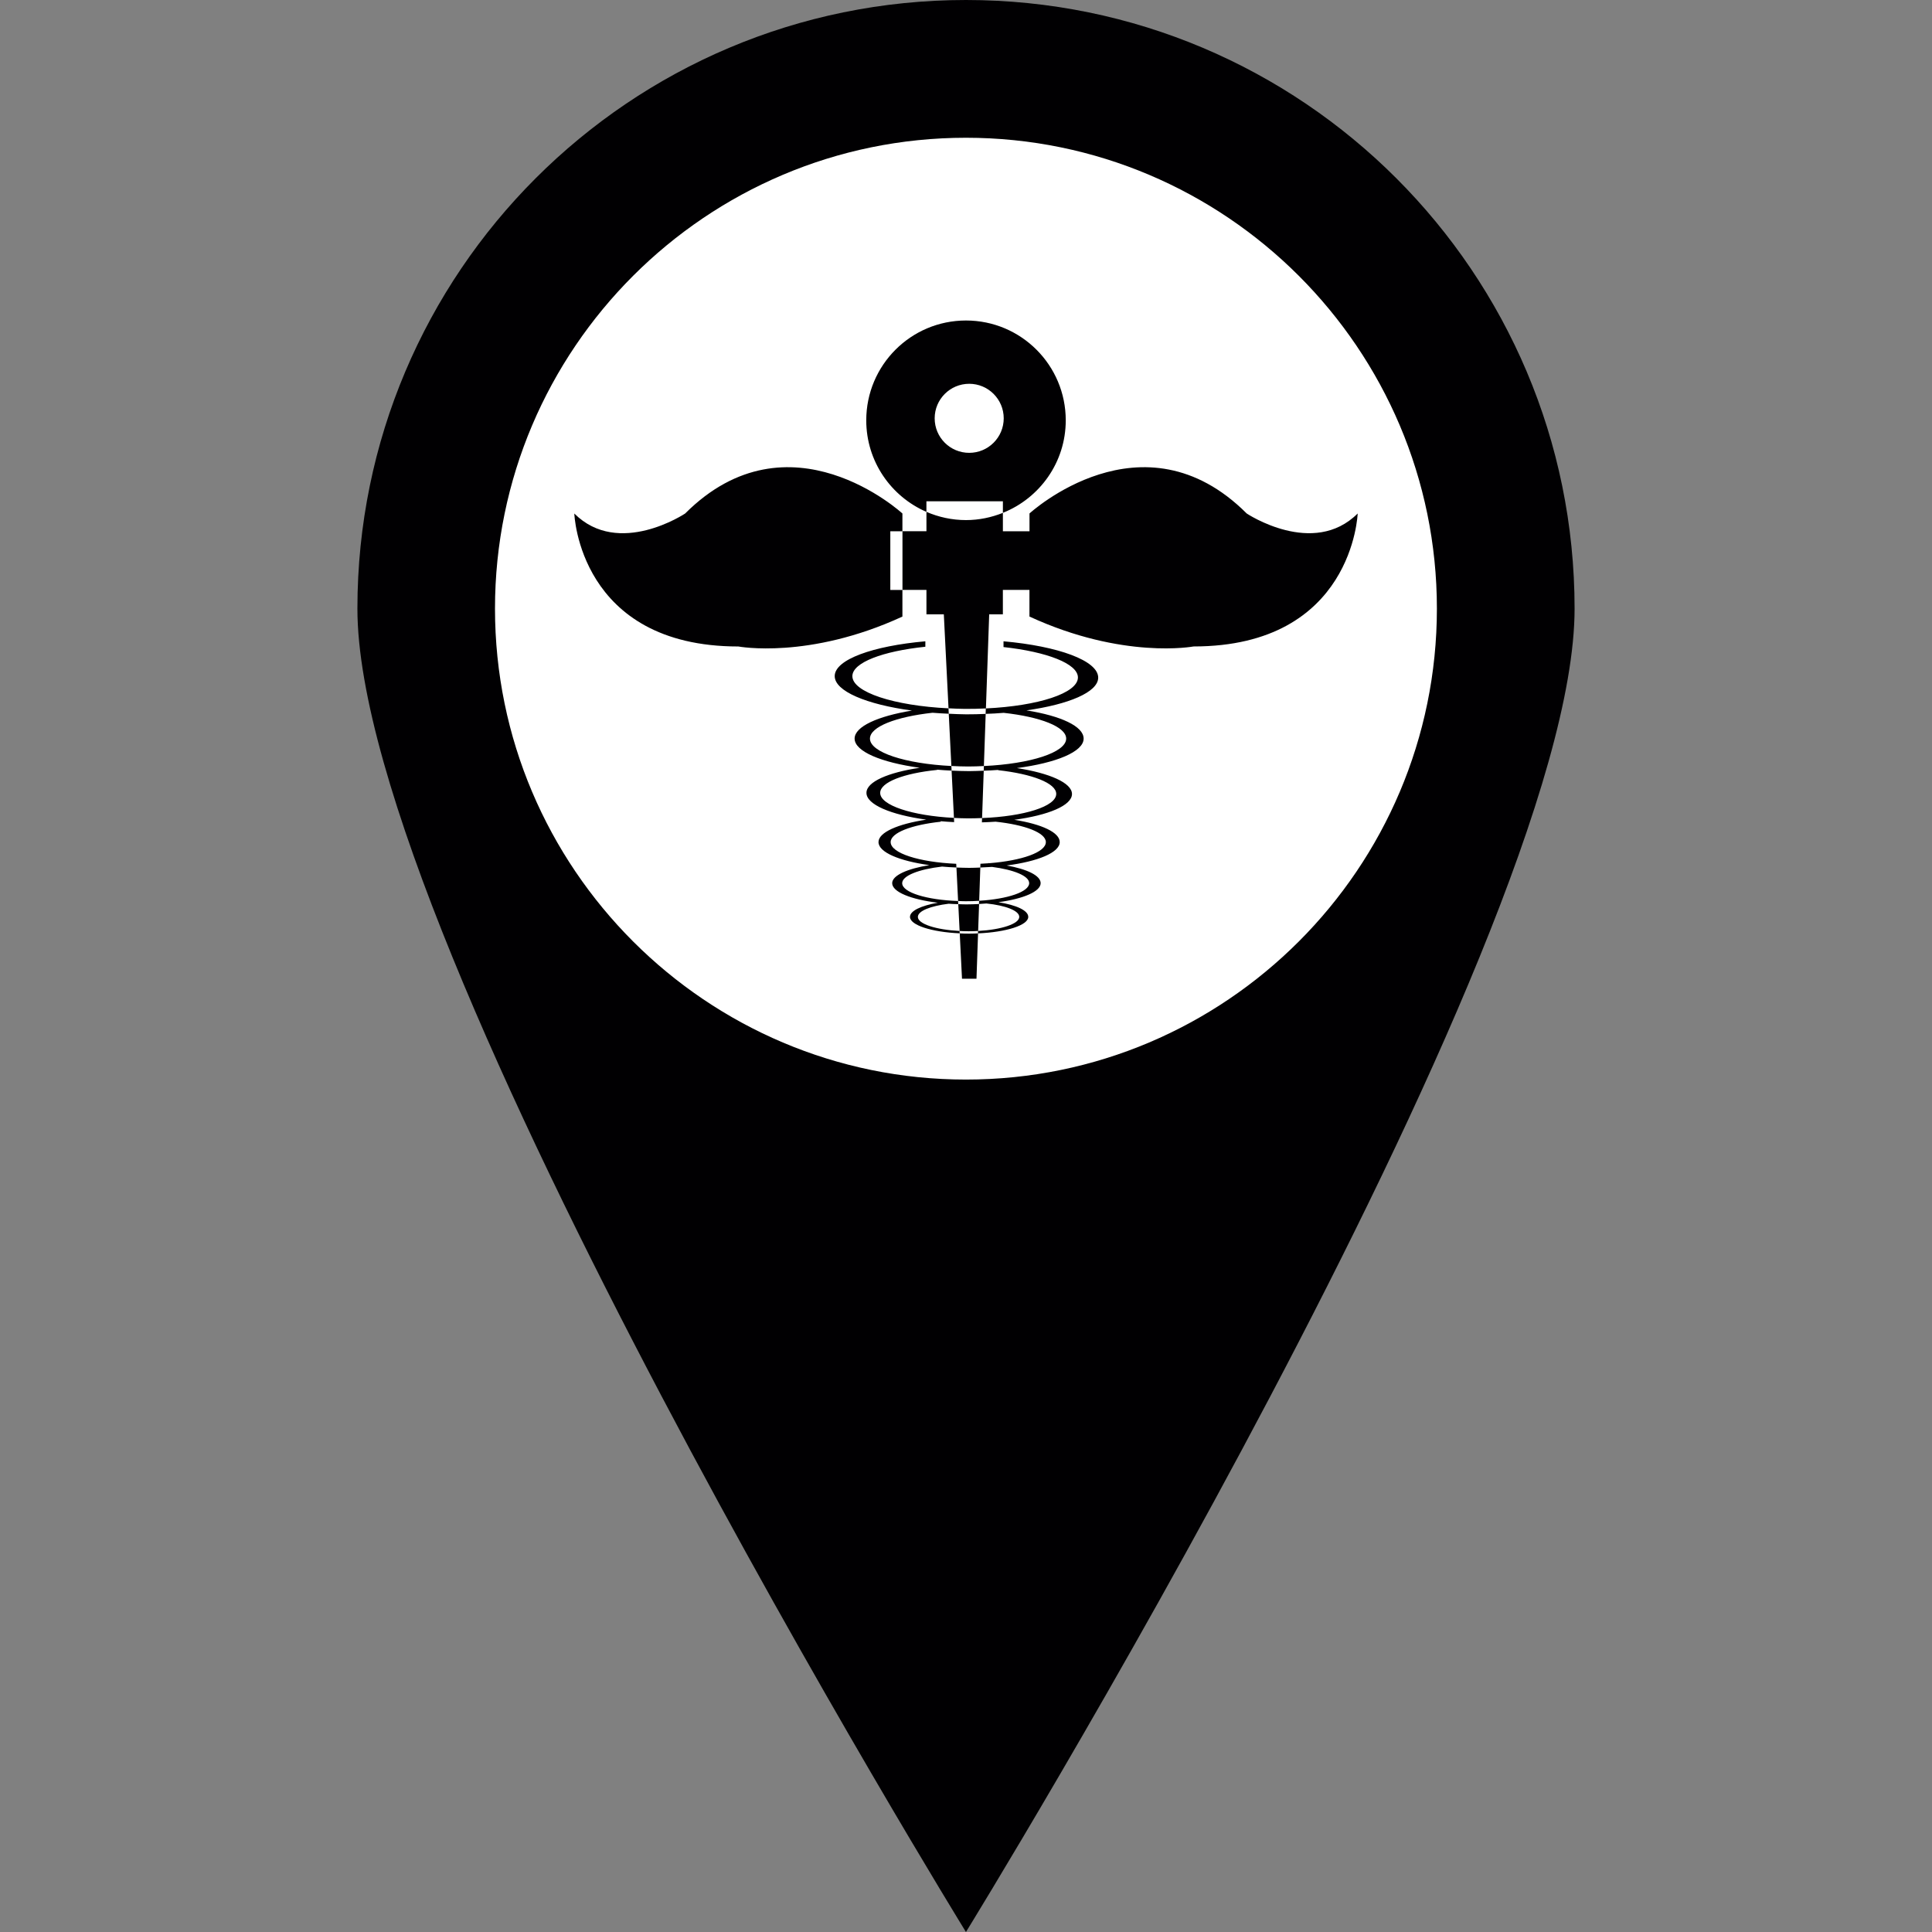 <svg width="64" height="64" viewBox="0 0 658.265 658.265" xmlns="http://www.w3.org/2000/svg" xmlns:xlink="http://www.w3.org/1999/xlink" 
     xml:space="preserve">
<rect x="0" y="0" width="658.265" height="658.265" fill="#808080" stroke="none"/>
<g>
    <g>
        <g>
            <!-- The outer pin shape -->
            <path style="fill:#010002;" d="M330.163,280.296c1.505,0.01,2.931-0.059,4.387-0.107c-0.244,6.888-0.283,8.06-0.488,14.108
                c-1.368,0.059-2.736,0.117-4.162,0.117c-1.407,0-2.755-0.059-4.094-0.117l-0.703-14.186
                C326.763,280.199,328.434,280.286,330.163,280.296z M536.489,207.362c0,114.555-207.372,450.903-207.372,450.903
                S121.775,321.917,121.775,207.362C121.775,92.856,214.611,0,329.118,0C443.663,0,536.489,92.856,536.489,207.362z"/>
            
            <!-- The inner circle, now with a white fill -->
            <path style="fill:#FFFFFF;" d="M489.573,207.362c0-88.449-71.957-160.426-160.455-160.426c-88.469,0-160.475,71.977-160.465,160.426
                c0,88.479,72.006,160.465,160.465,160.465C417.606,367.827,489.573,295.85,489.573,207.362z"/>
            
            <!-- The medical symbol inside the pin, which remains black -->
            <path style="fill:#010002;" d="M424.787,174.964
                c-35.505-35.505-74.038,0-74.038,0h0.02v6.048h-9.067v-6.272c-3.898,1.553-8.119,2.462-12.564,2.462
                c-4.797,0-9.34-1.016-13.483-2.804v6.605h-8.168v19.99h8.168v8.314h5.921l1.602,32.027c1.856,0.088,3.703,0.186,5.628,0.195
                c2.433,0.02,4.807-0.049,7.113-0.156c0.44-12.574,1.094-31.235,1.114-32.066h4.66v-8.314h9.057v9.076
                c31.929,14.724,55.915,10.19,55.915,10.19c54.361,0,55.915-45.304,55.915-45.304
                C447.444,190.069,424.787,174.964,424.787,174.964z M303.344,181.012h4.123v-6.048h0.01c0,0-38.524-35.505-74.038,0
                c0,0-22.657,15.105-37.762,0c0,0,1.514,45.304,55.895,45.304c0,0,23.976,4.533,55.895-10.19v-9.076h-4.123L303.344,181.012
                L303.344,181.012z M315.645,170.802v3.595c-12.066-5.227-20.498-17.215-20.498-31.177c0-18.778,15.183-34.02,33.981-34.02
                c18.778,0,33.99,15.232,33.99,34.02c0,14.304-8.881,26.506-21.416,31.509v-3.937L315.645,170.802L315.645,170.802z
                 M318.458,142.527c0,6.517,5.266,11.763,11.773,11.763c6.478,0,11.754-5.256,11.754-11.763c0-6.497-5.276-11.763-11.754-11.763
                C323.725,130.764,318.458,136.03,318.458,142.527z M324.223,262.563l0.801,16.111c1.573,0.078,3.156,0.156,4.807,0.156
                c1.632,0.01,3.214-0.049,4.778-0.107c0.274-7.933,0.283-8.197,0.567-16.14c-1.641,0.059-3.253,0.147-4.944,0.147
                C328.17,262.729,326.196,262.651,324.223,262.563z M326.499,308.063l0.459,9.145c0.997,0.049,2.022,0.088,3.068,0.088
                c1.114,0,2.189-0.039,3.244-0.098c0.068-2.071,0.215-6.224,0.322-9.184c-1.407,0.068-2.843,0.127-4.318,0.127
                C328.317,308.141,327.418,308.092,326.499,308.063z M341.985,242.876c12.408,1.368,21.279,4.729,21.279,8.783
                c0,4.699-12.135,8.598-28.04,9.34c-0.029,0.782-0.029,0.811-0.059,1.593c1.68-0.059,3.322-0.137,4.924-0.264v0.088
                c11.529,1.27,19.814,4.406,19.785,8.09c-0.02,4.27-10.991,7.66-25.275,8.217c-0.029,0.723-0.029,0.752-0.049,1.466
                c1.593-0.049,3.146-0.117,4.66-0.225c9.975,1.055,17.127,3.752,17.127,6.947c0,3.459-8.129,6.302-19.189,7.191
                c-0.117-0.01-0.225-0.029-0.352-0.039l-0.029,0.068c-0.889,0.068-1.788,0.127-2.716,0.166c-0.02,0.547-0.029,0.743-0.049,1.28
                c1.378-0.049,2.716-0.117,4.025-0.205c7.435,0.967,12.633,3.078,12.633,5.53c0,2.96-7.298,5.413-17.059,6.009
                c-0.01,0.371-0.029,0.743-0.039,1.094c0.87-0.039,1.7-0.107,2.53-0.176c6.497,0.664,11.187,2.452,11.187,4.572
                c0,2.364-6.048,4.357-14.04,4.797c-0.01,0.186-0.02,0.645-0.029,0.821c9.692-0.42,17.137-2.775,17.137-5.618
                c0-2.179-4.035-4.035-10.181-5.002c8.49-1.163,14.401-3.625,14.401-6.487c0.01-2.57-4.543-4.768-11.568-6.028
                c10.63-1.378,18.065-4.397,18.065-7.972c0.01-3.283-6.136-6.116-15.476-7.591c11.597-1.563,19.638-4.866,19.658-8.783
                c0.01-3.801-7.64-7.113-18.768-8.842c13.395-1.749,22.735-5.569,22.735-10.034c0.01-4.182-7.709-7.748-19.482-9.624
                c14.421-2.032,24.406-6.204,24.445-11.138c0.02-5.813-13.649-10.747-32.261-12.398v1.964
                c14.753,1.612,25.373,5.657,25.354,10.376c-0.039,5.354-13.561,9.692-31.382,10.532c-0.029,0.733-0.039,1.104-0.068,1.856
                C337.96,243.16,339.982,243.043,341.985,242.876z M325.874,295.577l0.567,11.412c0.86,0.029,1.71,0.078,2.599,0.078
                c1.573,0,3.107-0.049,4.582-0.147c0.137-3.771,0.225-6.556,0.391-11.333c-1.26,0.049-2.511,0.107-3.81,0.107
                C328.727,295.694,327.301,295.626,325.874,295.577z M329.86,261.156c1.837,0,3.615-0.068,5.364-0.156
                c0.303-8.676,0.371-10.552,0.616-17.762c-2.179,0.078-4.348,0.166-6.614,0.147c-2.052-0.01-3.996-0.117-5.97-0.205l0.889,17.801
                C326.001,261.078,327.896,261.156,329.86,261.156z M326.998,318.019l0.772,15.456h4.934c0,0,0.42-12.125,0.537-15.456
                c-0.987,0.039-1.983,0.088-3.009,0.088C329.108,318.117,328.053,318.068,326.998,318.019z M312.733,312.411
                c0-2.052,4.357-3.732,10.483-4.494c1.065,0.078,2.159,0.117,3.273,0.147l-0.059-1.075c-10.718-0.371-19.042-2.911-19.042-6.077
                c0-2.55,5.667-4.739,13.581-5.657c1.583,0.137,3.205,0.254,4.895,0.313l-0.059-1.26c-12.643-0.557-22.344-3.615-22.344-7.396
                c0-3.175,7.093-5.872,17.059-6.937v-0.176c1.495,0.137,3.009,0.244,4.572,0.313l-0.068-1.446
                c-14.255-0.723-25.158-4.289-25.129-8.52c0-3.634,8.08-6.683,19.384-7.816v-0.088c1.622,0.137,3.253,0.254,4.944,0.322
                l-0.078-1.573c-15.72-0.782-27.737-4.66-27.737-9.33c0-4.055,8.881-7.435,21.318-8.813c1.807,0.147,3.644,0.254,5.53,0.332
                l-0.088-1.837c-18.544-0.899-32.779-5.501-32.75-10.982c0.02-4.621,10.376-8.5,24.865-10.005V218.5
                c-17.85,1.583-30.854,6.204-30.883,11.841c-0.029,5.149,10.786,9.663,26.311,11.763c-11.617,1.905-19.531,5.442-19.531,9.545
                c0,4.387,9.096,8.148,22.178,9.946c-10.767,1.622-18.143,4.768-18.143,8.529c-0.039,4.006,8.344,7.494,20.371,9.145
                c-9.653,1.475-16.267,4.328-16.267,7.64c0,3.488,7.113,6.439,17.332,7.855c-7.523,1.221-12.672,3.507-12.672,6.145
                c0,2.999,6.419,5.569,15.544,6.663c-5.667,1.006-9.477,2.755-9.477,4.826c0,2.824,7.347,5.168,16.941,5.608l-0.039-0.811
                C318.888,316.788,312.733,314.795,312.733,312.411z"/>
        </g>
    </g>
</g>
</svg>